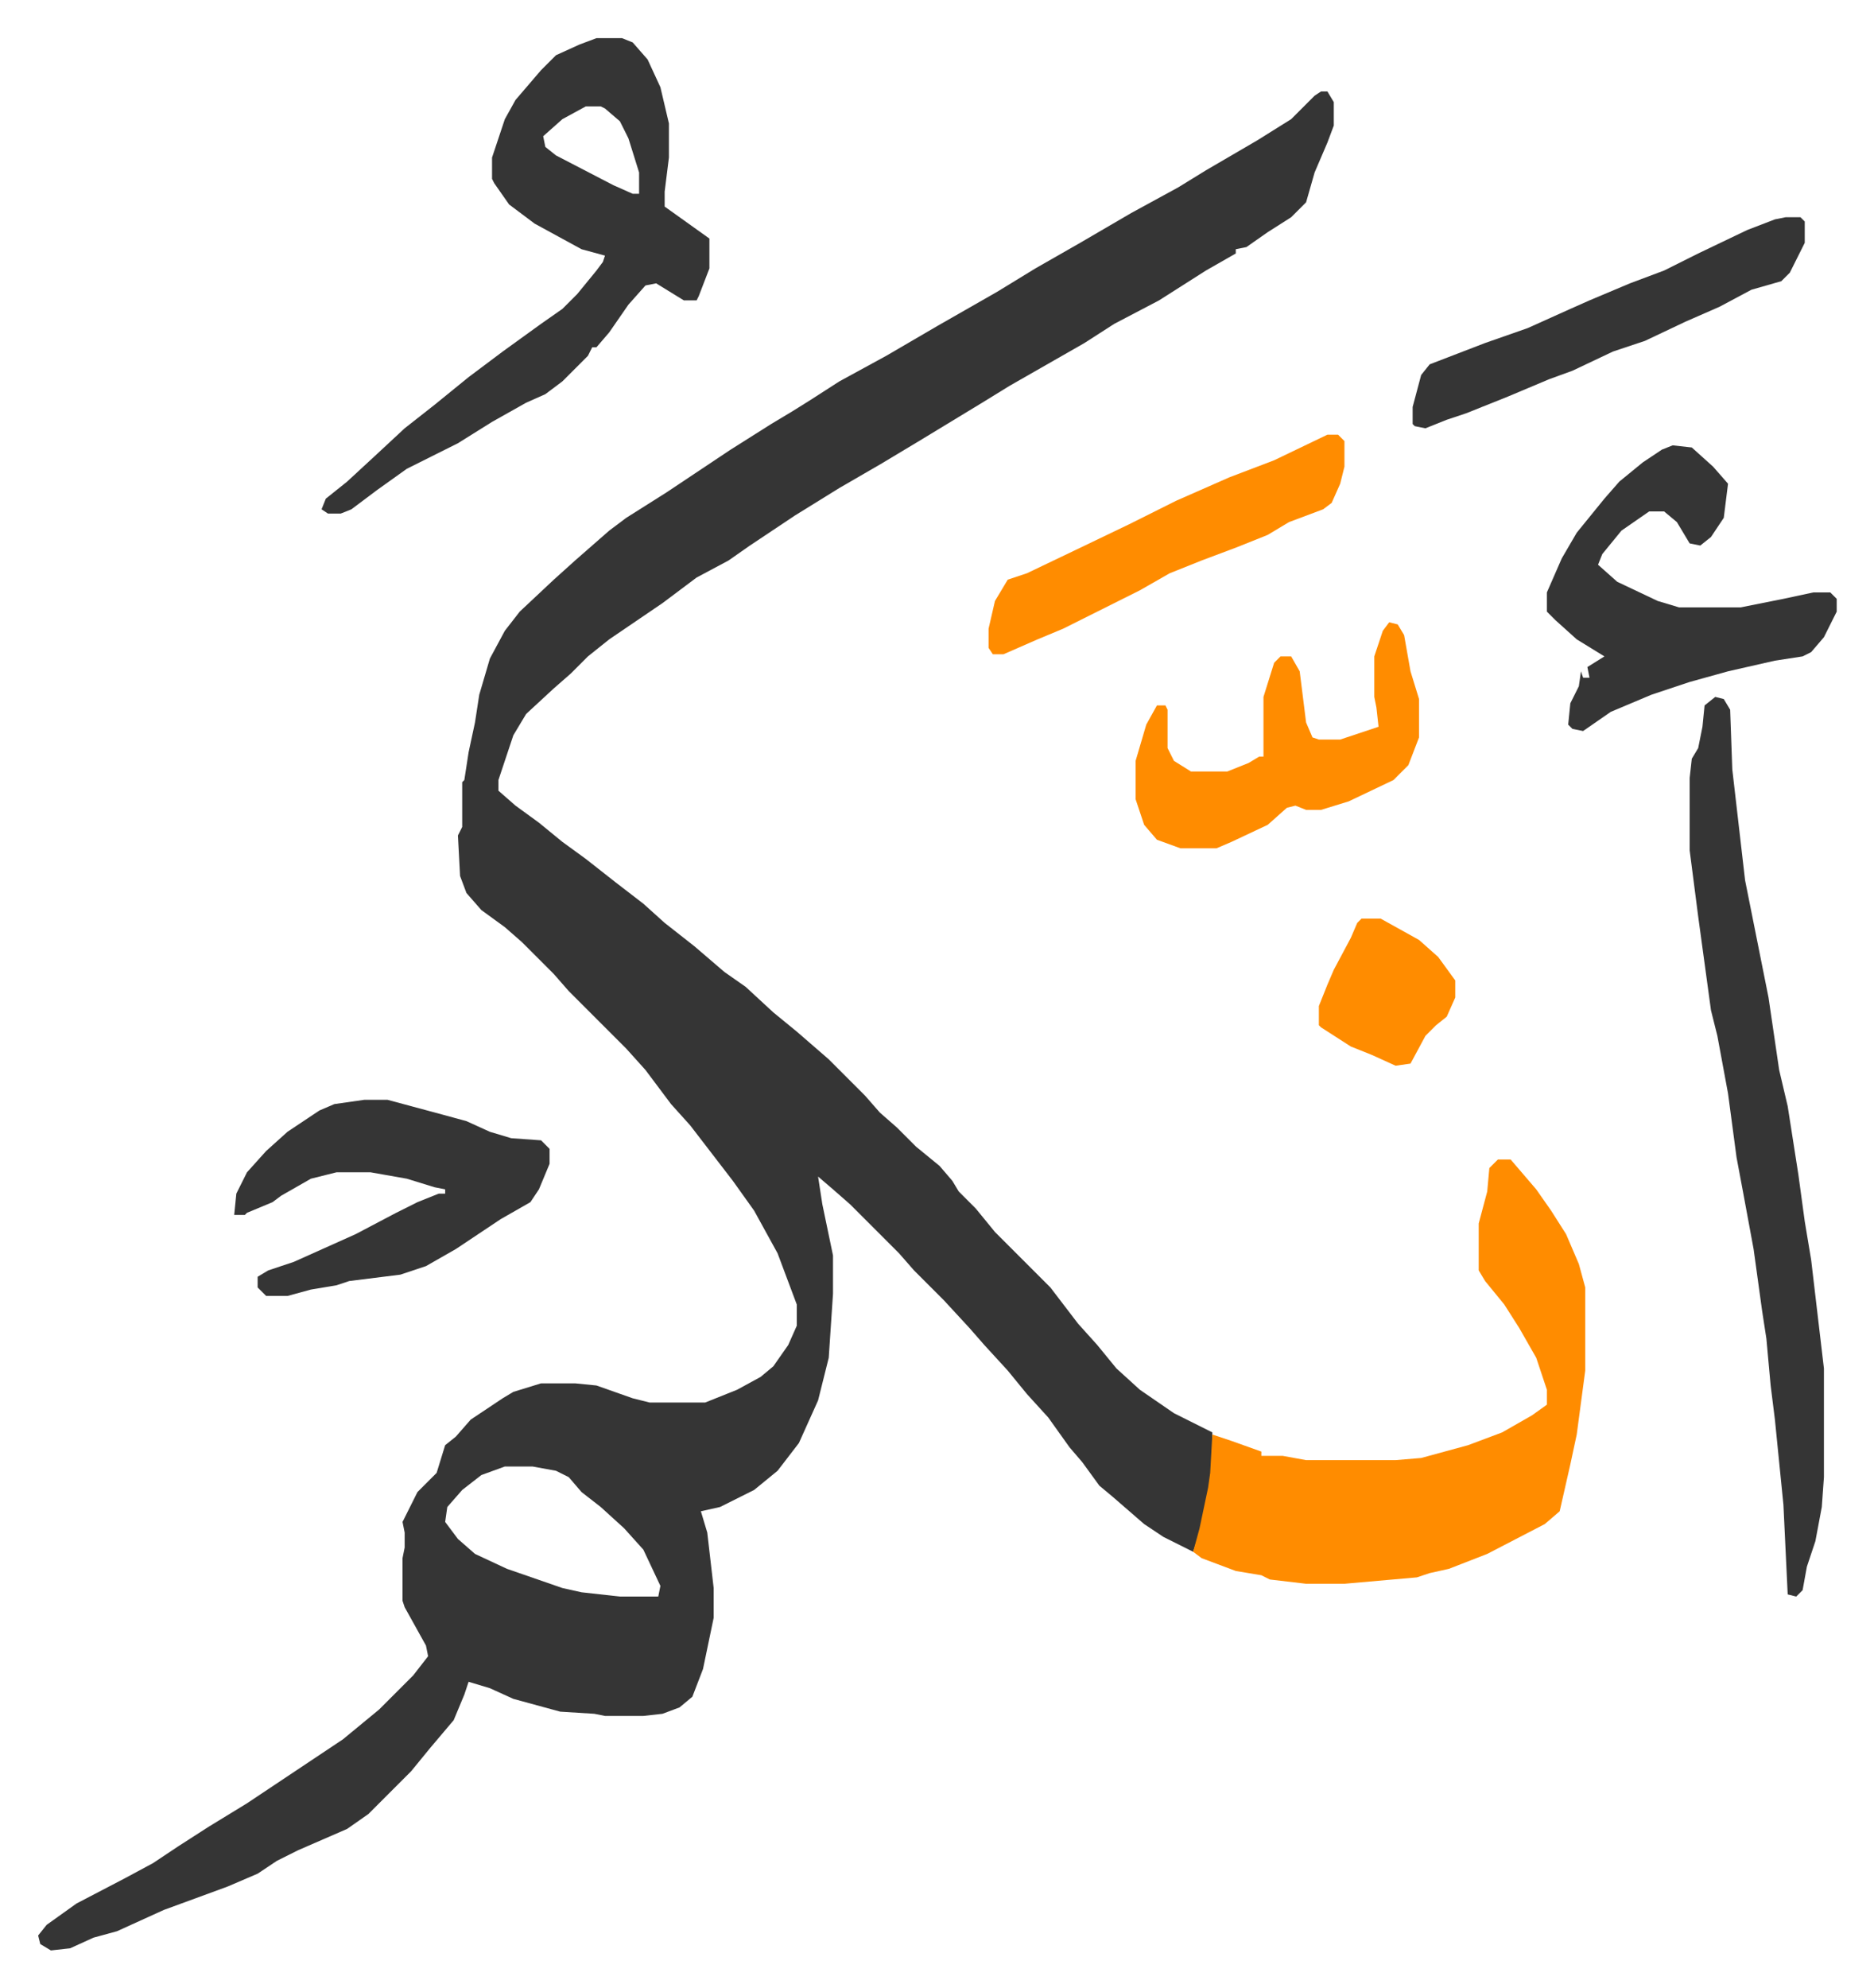 <svg xmlns="http://www.w3.org/2000/svg" viewBox="-17.9 246.1 879.4 932.4">
    <path fill="#353535" id="rule_normal" d="M602 289h3l3 5v11l-3 8-6 14-4 14-7 7-11 7-10 7-5 1v2l-14 8-22 14-21 11-14 9-14 8-21 12-13 8-28 17-20 12-19 11-21 13-21 14-10 7-15 8-16 12-25 17-10 8-8 8-8 7-13 12-6 10-7 21v5l8 7 11 8 11 9 11 8 14 11 13 10 10 9 14 11 14 12 10 7 13 12 11 9 15 13 17 17 7 8 8 7 9 9 11 9 6 7 3 5 8 8 9 11 26 26 13 17 9 10 9 11 11 10 16 11 16 8 2 1v19l-4 22-5 15-14-7-9-6-15-13-6-5-8-11-6-7-10-14-10-11-9-11-11-12-7-8-12-13-14-14-7-8-23-23-8-7-7-6 2 13 5 24v18l-2 30-5 20-9 20-10 13-11 9-16 8-9 2 3 10 3 26v14l-5 24-5 13-6 5-8 3-9 1h-18l-5-1-16-1-22-6-11-5-10-3-2 6-5 12-11 13-9 11-20 20-10 7-23 10-10 5-9 6-14 6-30 11-22 10-11 3-11 5-9 1-5-3-1-4 4-5 14-10 23-12 13-7 12-8 14-9 18-11 30-20 15-10 17-14 11-11 5-5 7-9-1-5-10-18-1-3v-20l1-5v-7l-1-5 7-14 9-9 4-13 5-4 7-8 15-10 5-3 13-4h16l10 1 17 6 8 2h26l15-6 11-6 6-5 7-10 4-9v-10l-9-24-11-20-10-14-10-13-10-13-9-10-12-16-9-10-27-27-7-8-15-15-8-7-11-8-7-8-3-8-1-19 2-4v-21l1-1 2-13 3-14 2-13 5-17 7-13 7-9 16-15 10-9 8-7 8-7 8-6 19-12 30-20 19-12 10-6 8-5 14-9 22-12 24-14 28-16 18-11 21-12 24-14 22-12 13-8 24-14 16-10 11-11zM219 934l-11 4-9 7-7 8-1 7 6 8 8 7 15 7 26 9 9 2 18 2h18l1-5-8-17-9-10-11-10-9-7-6-7-6-3-11-2z"/>
    <path fill="#ff8c00" id="rule_ghunnah_2_wowels" d="M685 790h6l12 14 7 10 7 11 6 14 3 11v39l-4 30-3 14-5 22-7 6-27 14-18 7-9 2-6 2-34 3h-18l-17-2-4-2-12-2-16-6-4-3 3-11 4-19 1-7 1-18 9 3 14 5v2h10l11 2h42l12-1 22-6 16-6 14-8 7-5v-7l-5-15-8-14-7-11-9-11-3-5v-22l4-15 1-11z"/>
    <path fill="#353535" id="rule_normal" d="M262 264h12l5 2 7 8 6 13 4 17v16l-2 16v7l14 10 7 5v14l-5 13-1 2h-6l-13-8-5 1-8 9-9 13-6 7h-2l-2 4-12 12-8 6-9 4-16 9-16 10-10 5-14 7-14 10-12 9-5 2h-6l-3-2 2-5 10-8 13-12 14-13 14-11 16-13 16-12 18-13 10-7 7-7 9-11 3-4 1-3-11-3-22-12-12-9-7-10-1-2v-10l6-18 5-9 12-14 7-7 11-5zm-5 32-11 6-9 8 1 5 5 4 27 14 9 4h3v-10l-5-16-4-8-7-6-2-1zm530 277 4 1 3 5 1 28 6 52 7 35 4 20 5 34 4 17 5 32 3 22 3 18 6 51v51l-1 14-3 16-4 12-2 11-3 3-4-1-2-42-4-40-2-16-2-22-2-13-4-29-5-27-3-16-4-30-5-27-3-12-6-44-4-31v-34l1-9 3-5 2-10 1-10zm-20-118 9 1 10 9 7 8-2 16-6 9-5 4-5-1-6-10-6-5h-7l-13 9-9 11-2 5 9 8 19 9 10 3h29l20-4 14-3h8l3 3v6l-6 12-6 7-4 2-13 2-22 5-18 5-18 6-19 8-13 9-5-1-2-2 1-10 4-8 1-7 1 3h3l-1-5 8-5-13-8-10-9-4-4v-9l7-16 7-12 13-16 7-8 11-9 9-6zM153 762h11l26 7 11 3 11 5 10 3 14 1 4 4v7l-5 12-4 6-14 8-21 14-14 8-12 4-24 3-6 2-12 2-11 3h-10l-4-4v-5l5-3 12-4 29-13 19-10 10-5 10-4h3v-2l-5-1-13-4-17-3h-16l-12 3-14 8-4 3-12 5-1 1h-5l1-10 5-10 9-10 10-9 15-10 7-3z"/>
    <path fill="#ff8c00" id="rule_ghunnah_2_wowels" d="m634 538 4 1 3 5 3 17 4 13v18l-5 13-7 7-21 10-13 4h-7l-5-2-4 1-9 8-17 8-7 3h-17l-11-4-6-7-4-12v-18l5-17 5-9h4l1 2v18l3 6 8 5h17l10-4 5-3h2v-28l5-16 3-3h5l4 7 3 24 3 7 3 1h10l18-6-1-9-1-5v-19l4-12zm-29-88h5l3 3v12l-2 8-4 9-4 3-16 6-10 6-15 6-16 6-15 6-14 8-8 4-12 6-16 8-12 5-16 7h-5l-2-3v-9l3-13 6-10 9-3 23-11 25-12 22-11 25-11 21-8z"/>
    <path fill="#353535" id="rule_normal" d="M820 348h7l2 2v10l-7 14-4 4-14 4-15 8-16 7-19 9-15 5-19 9-11 4-19 8-20 8-9 3-10 4-5-1-1-1v-8l4-15 4-5 26-10 20-7 20-9 9-4 19-8 16-6 16-8 23-11 13-5z"/>
    <path fill="#ff8c00" id="rule_ghunnah_2_wowels" d="M621 677h9l18 10 9 8 8 11v8l-4 9-5 4-5 5-7 13-7 1-11-5-10-4-14-9-1-1v-9l4-10 3-7 8-15 3-7z"/>
</svg>
